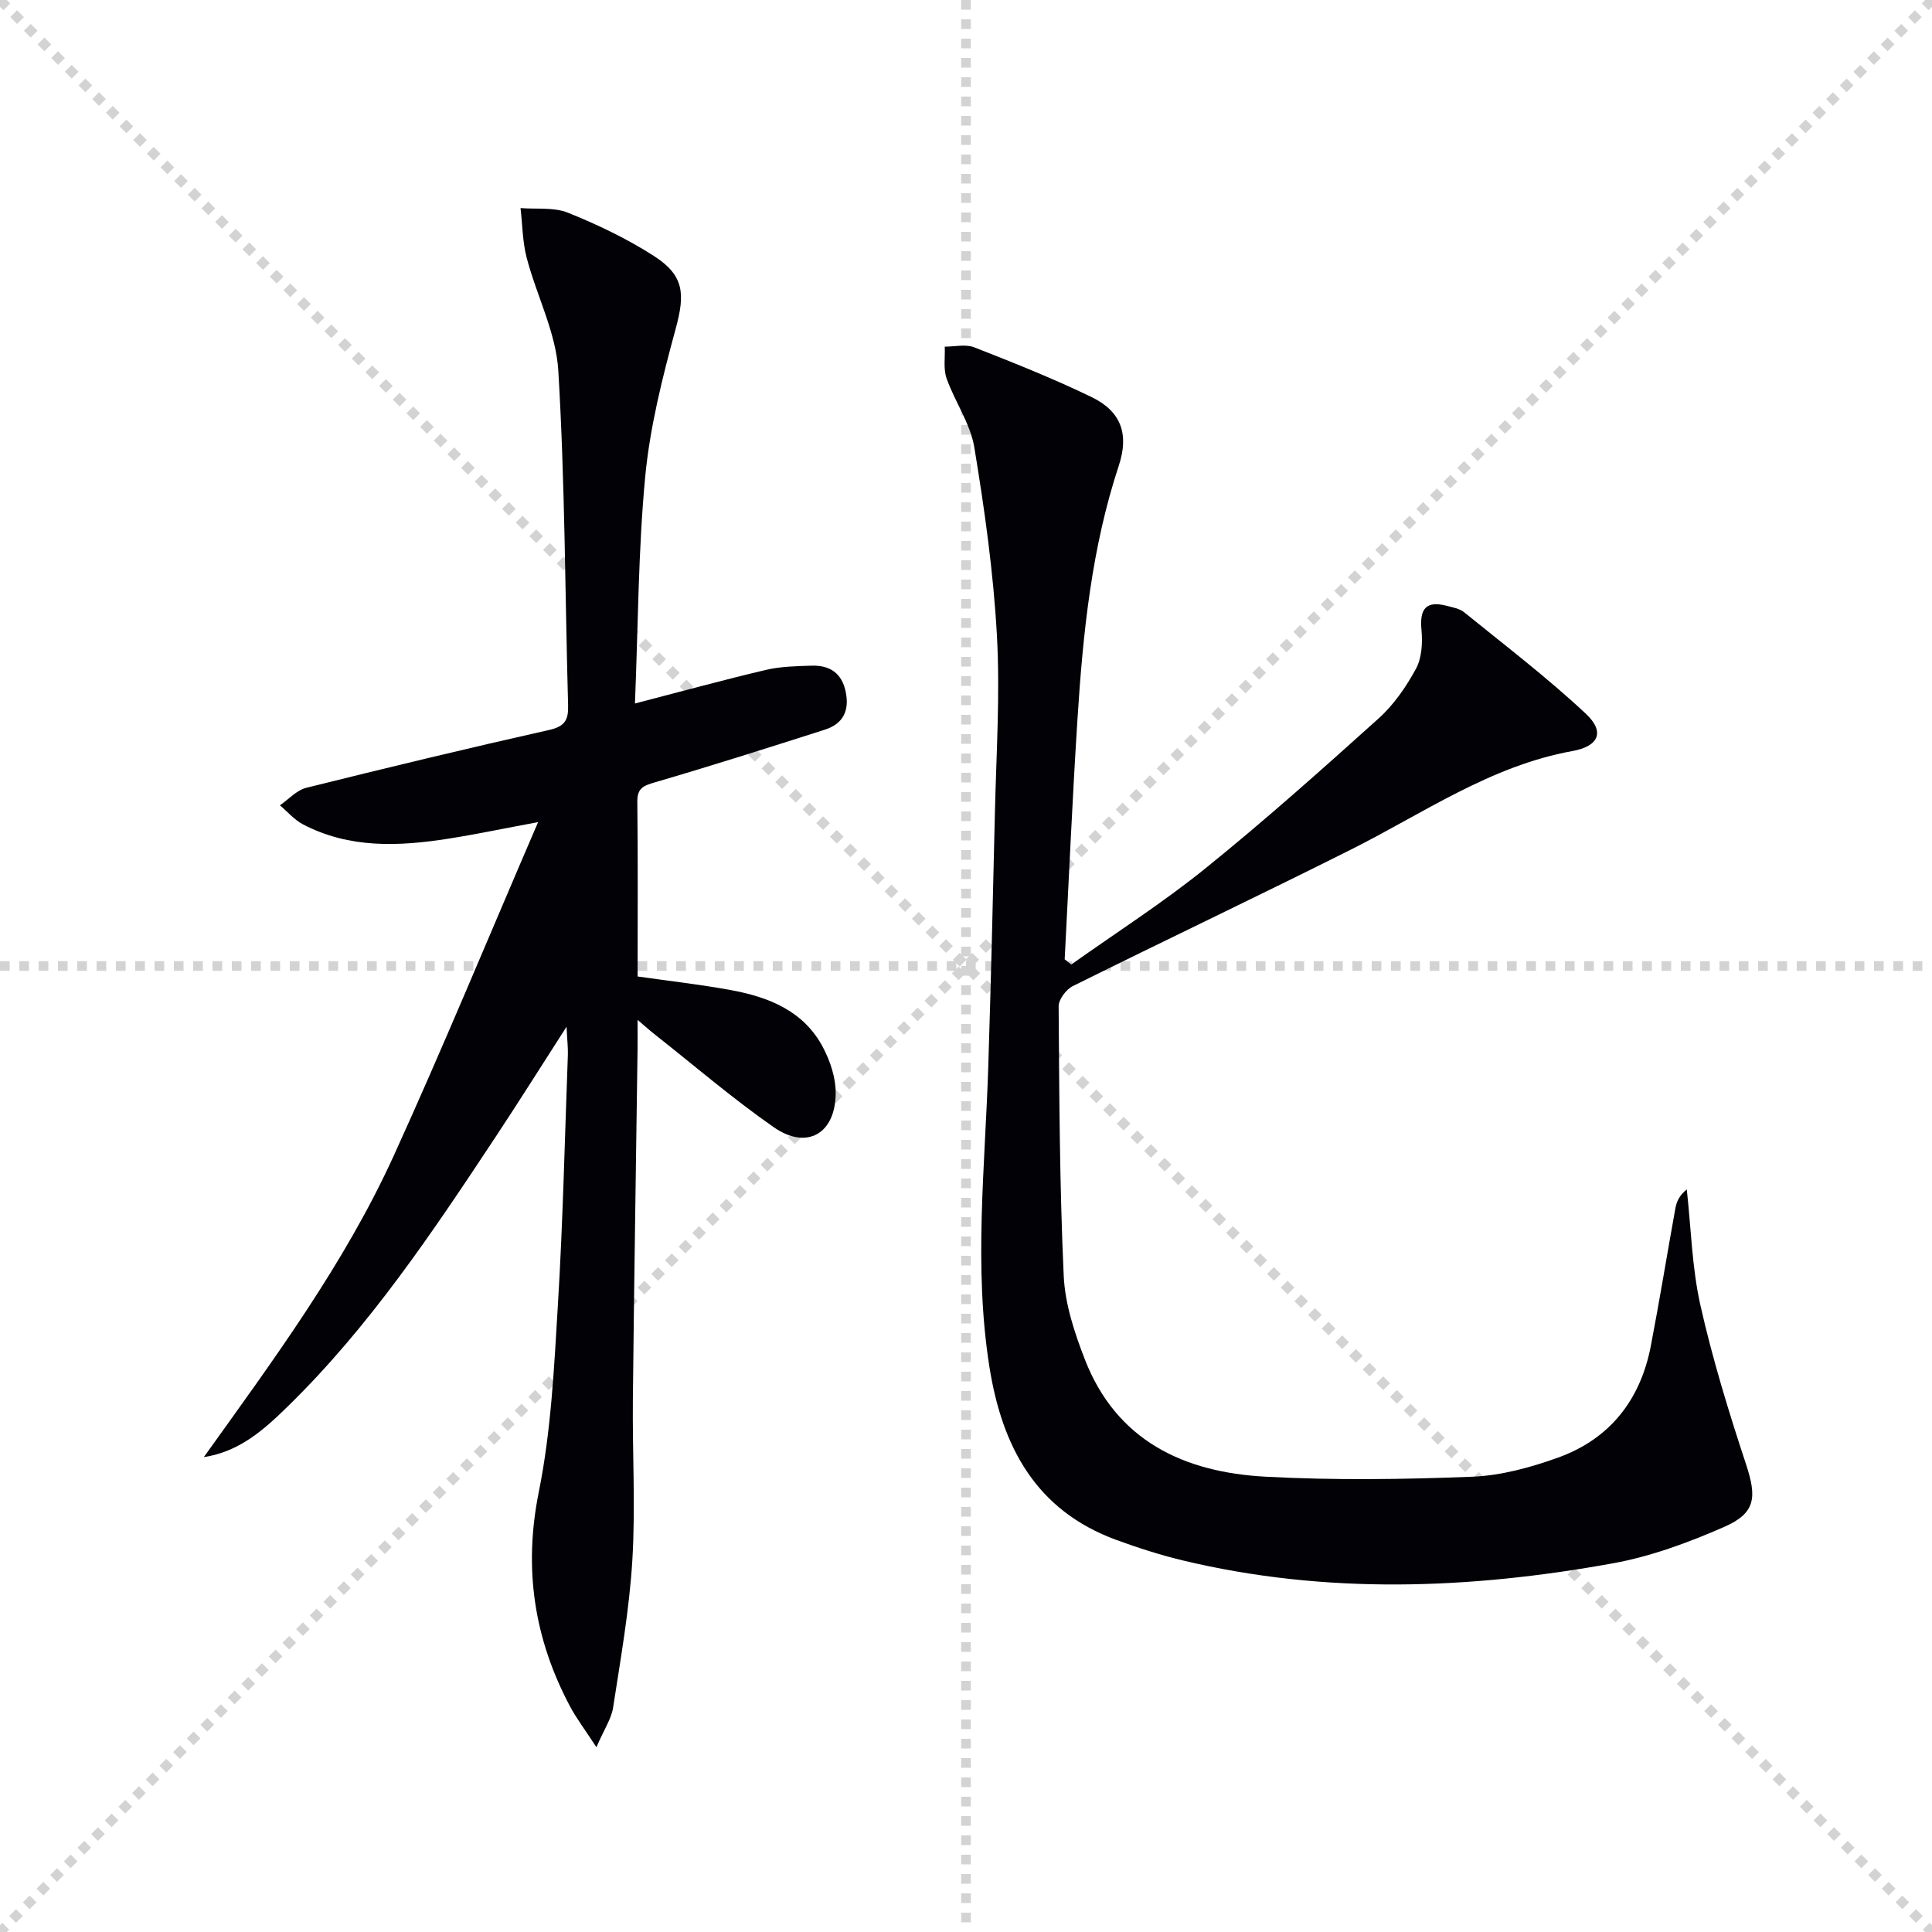 <svg enable-background="new 0 0 400 400" viewBox="0 0 400 400" xmlns="http://www.w3.org/2000/svg"><g stroke="lightgray" stroke-dasharray="1,1" stroke-width="1" transform="scale(2, 2)"><line x1="0" y1="0" x2="200" y2="200"></line><line x1="200" y1="0" x2="0" y2="200"></line><line x1="100" y1="0" x2="100" y2="200"></line><line x1="0" y1="100" x2="200" y2="100"></line></g><path d="m221.8 199.69c9.29-6.6 18.94-12.77 27.79-19.92 12.28-9.92 24.09-20.45 35.83-31.02 3.15-2.83 5.71-6.55 7.74-10.29 1.22-2.25 1.39-5.39 1.14-8.05-.42-4.39.97-6.07 5.15-5 1.28.33 2.74.58 3.71 1.37 8.48 6.88 17.2 13.53 25.16 20.98 4.03 3.77 2.69 6.75-2.79 7.74-16.94 3.07-30.81 12.86-45.76 20.36-19.14 9.6-38.49 18.78-57.66 28.3-1.37.68-2.93 2.76-2.93 4.17.13 18.6.2 37.21 1.05 55.79.26 5.83 2.22 11.77 4.36 17.29 6.55 16.91 20.55 23.41 37.36 24.32 14.24.77 28.58.57 42.84.01 6.01-.24 12.14-1.92 17.85-3.98 10.69-3.87 16.99-11.94 19.14-23.07 1.82-9.45 3.36-18.95 5.07-28.42.25-1.39.77-2.73 2.38-4.01.89 8.02 1.07 16.2 2.83 24.02 2.5 11.11 5.87 22.07 9.44 32.89 2.23 6.76 2.05 10.07-4.46 12.93-7.39 3.24-15.17 6.13-23.07 7.56-29.66 5.38-59.42 6.51-89.04-.58-4.67-1.12-9.28-2.6-13.79-4.25-16.63-6.09-23.65-19.24-26.28-35.76-3.3-20.75-.91-41.47-.25-62.21.55-17.46.97-34.93 1.37-52.4.28-12.3 1.1-24.65.42-36.91-.72-13.03-2.55-26.05-4.68-38.94-.82-4.93-4.03-9.43-5.74-14.27-.7-1.99-.28-4.37-.38-6.57 2.05.01 4.33-.56 6.11.14 8.19 3.21 16.38 6.47 24.29 10.3 6.16 2.99 7.78 7.7 5.63 14.21-5.63 17.04-7.42 34.7-8.55 52.45-1.06 16.57-1.78 33.16-2.65 49.75.46.35.92.71 1.37 1.07z" fill="#010106"/><path d="m123.48 361.74c-2.42-3.71-4.17-6.01-5.5-8.52-7.41-13.99-9.62-28.47-6.43-44.32 2.55-12.63 3.17-25.7 3.95-38.62 1.05-17.27 1.43-34.58 2.07-51.87.05-1.44-.13-2.89-.27-5.84-5.38 8.37-9.92 15.6-14.63 22.72-13.04 19.72-26.17 39.4-43.22 56.02-4.83 4.71-9.87 9.24-17.25 10.37 14.41-20.13 29.13-40 39.38-62.53 10.16-22.33 19.52-45.03 29.83-68.94-7.38 1.37-12.93 2.54-18.52 3.42-10.3 1.62-20.55 2.08-30.17-2.96-1.79-.94-3.19-2.61-4.77-3.94 1.81-1.24 3.46-3.12 5.45-3.62 16.74-4.17 33.51-8.21 50.34-11.99 3.22-.72 3.96-2.09 3.88-5.04-.64-23.12-.64-46.27-2.03-69.35-.47-7.88-4.49-15.51-6.54-23.34-.87-3.32-.88-6.87-1.28-10.31 3.3.27 6.91-.22 9.85.97 6.13 2.47 12.19 5.37 17.74 8.93 6.34 4.06 6.48 7.92 4.54 15.05-2.73 10.04-5.32 20.28-6.31 30.59-1.46 15.37-1.47 30.88-2.13 47.03 9.64-2.5 18.35-4.89 27.14-6.96 3.03-.71 6.24-.77 9.38-.87 3.77-.12 6.33 1.48 7.13 5.49.78 3.92-.62 6.57-4.33 7.76-11.67 3.73-23.35 7.44-35.11 10.88-2.42.71-3.76 1.19-3.72 4.06.14 11.99.06 23.99.06 36.16 6.53.93 12.91 1.65 19.21 2.8 7.91 1.44 15.21 4.31 19.2 11.93 1.48 2.83 2.61 6.23 2.6 9.37-.02 8.46-5.96 11.89-12.82 7.11-8.58-5.98-16.55-12.84-24.78-19.33-.89-.7-1.72-1.46-3.42-2.9 0 2.59.02 4.32 0 6.06-.33 24.14-.72 48.28-.97 72.42-.12 11.13.56 22.3-.11 33.39-.62 10.23-2.43 20.4-3.99 30.56-.37 2.29-1.83 4.42-3.45 8.16z" fill="#010106"/></svg>